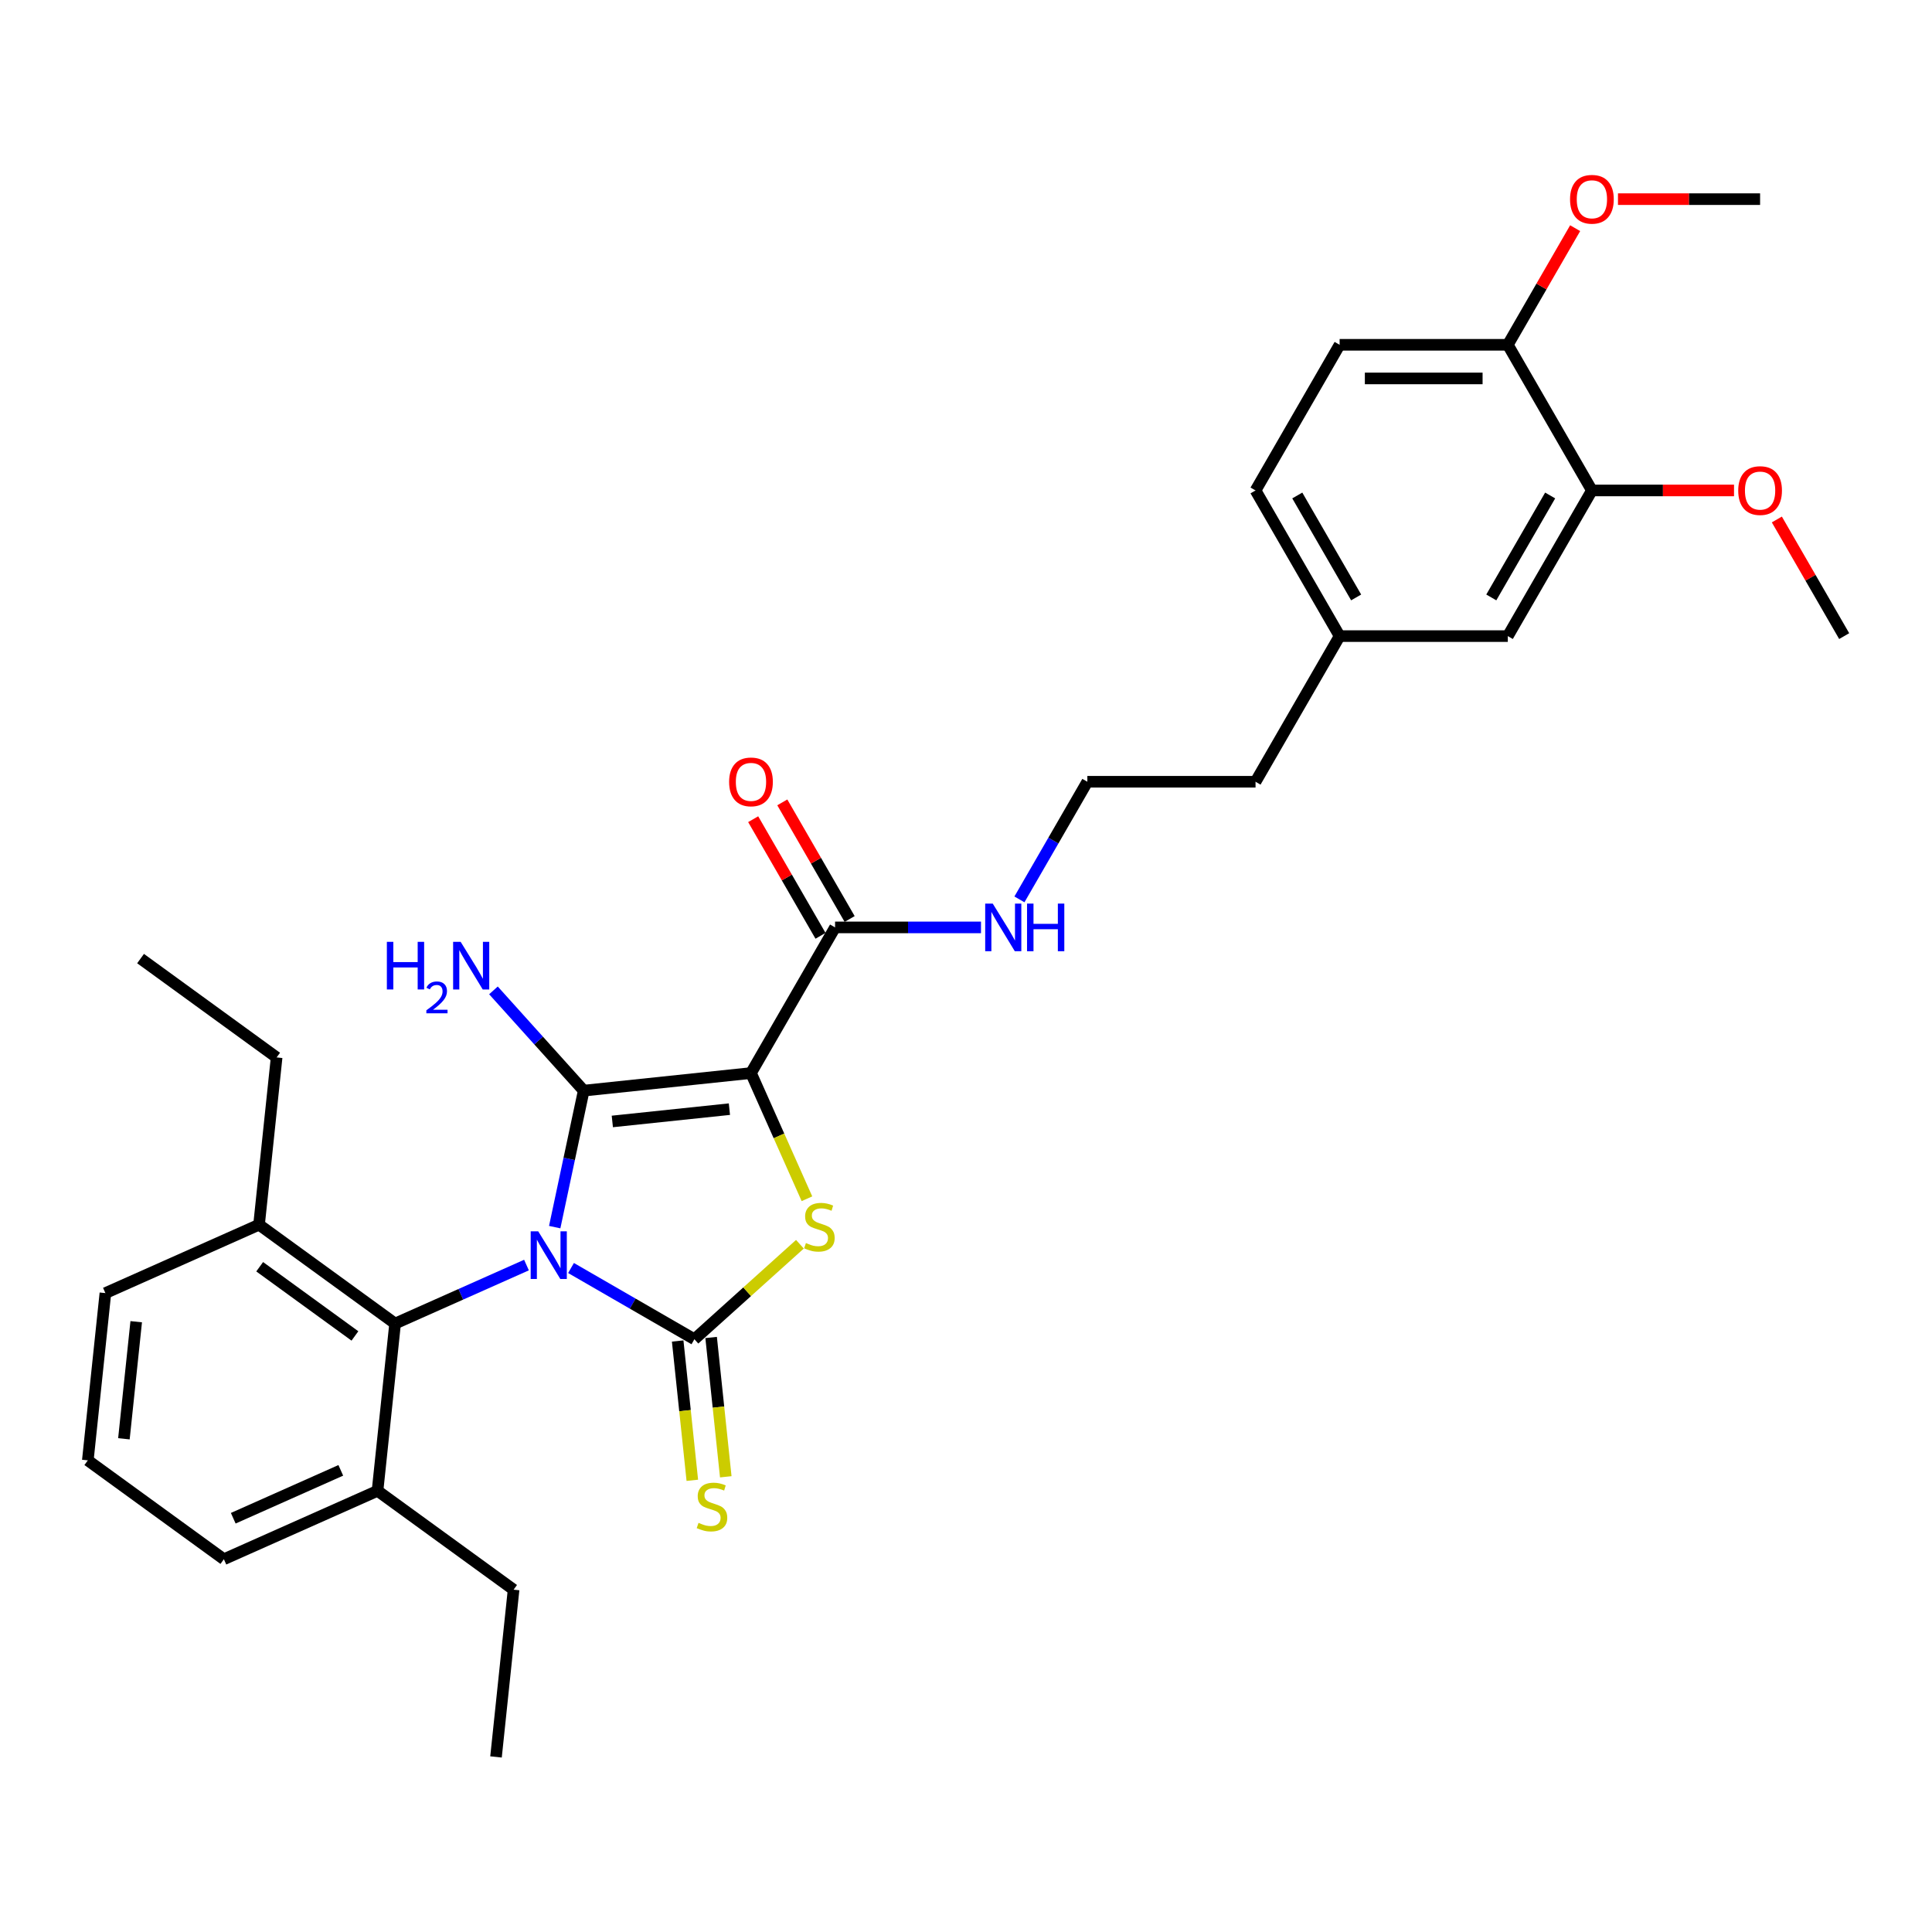 <?xml version='1.0' encoding='iso-8859-1'?>
<svg version='1.1' baseProfile='full'
              xmlns='http://www.w3.org/2000/svg'
                      xmlns:rdkit='http://www.rdkit.org/xml'
                      xmlns:xlink='http://www.w3.org/1999/xlink'
                  xml:space='preserve'
width='1000px' height='1000px' viewBox='0 0 1000 1000'>
<!-- END OF HEADER -->
<rect style='opacity:1.0;fill:#FFFFFF;stroke:none' width='1000' height='1000' x='0' y='0'> </rect>
<path class='bond-0' d='M 287.115,635.16 L 294.624,599.836' style='fill:none;fill-rule:evenodd;stroke:#0000FF;stroke-width:6px;stroke-linecap:butt;stroke-linejoin:miter;stroke-opacity:1' />
<path class='bond-0' d='M 294.624,599.836 L 302.132,564.513' style='fill:none;fill-rule:evenodd;stroke:#000000;stroke-width:6px;stroke-linecap:butt;stroke-linejoin:miter;stroke-opacity:1' />
<path class='bond-2' d='M 295.558,656.317 L 327.49,674.753' style='fill:none;fill-rule:evenodd;stroke:#0000FF;stroke-width:6px;stroke-linecap:butt;stroke-linejoin:miter;stroke-opacity:1' />
<path class='bond-2' d='M 327.49,674.753 L 359.422,693.189' style='fill:none;fill-rule:evenodd;stroke:#000000;stroke-width:6px;stroke-linecap:butt;stroke-linejoin:miter;stroke-opacity:1' />
<path class='bond-4' d='M 272.507,654.794 L 238.507,669.932' style='fill:none;fill-rule:evenodd;stroke:#0000FF;stroke-width:6px;stroke-linecap:butt;stroke-linejoin:miter;stroke-opacity:1' />
<path class='bond-4' d='M 238.507,669.932 L 204.507,685.07' style='fill:none;fill-rule:evenodd;stroke:#000000;stroke-width:6px;stroke-linecap:butt;stroke-linejoin:miter;stroke-opacity:1' />
<path class='bond-1' d='M 302.132,564.513 L 388.707,555.413' style='fill:none;fill-rule:evenodd;stroke:#000000;stroke-width:6px;stroke-linecap:butt;stroke-linejoin:miter;stroke-opacity:1' />
<path class='bond-1' d='M 316.938,580.463 L 377.541,574.093' style='fill:none;fill-rule:evenodd;stroke:#000000;stroke-width:6px;stroke-linecap:butt;stroke-linejoin:miter;stroke-opacity:1' />
<path class='bond-8' d='M 302.132,564.513 L 278.77,538.567' style='fill:none;fill-rule:evenodd;stroke:#000000;stroke-width:6px;stroke-linecap:butt;stroke-linejoin:miter;stroke-opacity:1' />
<path class='bond-8' d='M 278.77,538.567 L 255.408,512.621' style='fill:none;fill-rule:evenodd;stroke:#0000FF;stroke-width:6px;stroke-linecap:butt;stroke-linejoin:miter;stroke-opacity:1' />
<path class='bond-5' d='M 388.707,555.413 L 432.233,480.024' style='fill:none;fill-rule:evenodd;stroke:#000000;stroke-width:6px;stroke-linecap:butt;stroke-linejoin:miter;stroke-opacity:1' />
<path class='bond-31' d='M 388.707,555.413 L 403.19,587.942' style='fill:none;fill-rule:evenodd;stroke:#000000;stroke-width:6px;stroke-linecap:butt;stroke-linejoin:miter;stroke-opacity:1' />
<path class='bond-31' d='M 403.19,587.942 L 417.673,620.471' style='fill:none;fill-rule:evenodd;stroke:#CCCC00;stroke-width:6px;stroke-linecap:butt;stroke-linejoin:miter;stroke-opacity:1' />
<path class='bond-3' d='M 359.422,693.189 L 386.728,668.602' style='fill:none;fill-rule:evenodd;stroke:#000000;stroke-width:6px;stroke-linecap:butt;stroke-linejoin:miter;stroke-opacity:1' />
<path class='bond-3' d='M 386.728,668.602 L 414.034,644.016' style='fill:none;fill-rule:evenodd;stroke:#CCCC00;stroke-width:6px;stroke-linecap:butt;stroke-linejoin:miter;stroke-opacity:1' />
<path class='bond-6' d='M 350.764,694.099 L 354.554,730.152' style='fill:none;fill-rule:evenodd;stroke:#000000;stroke-width:6px;stroke-linecap:butt;stroke-linejoin:miter;stroke-opacity:1' />
<path class='bond-6' d='M 354.554,730.152 L 358.343,766.206' style='fill:none;fill-rule:evenodd;stroke:#CCCC00;stroke-width:6px;stroke-linecap:butt;stroke-linejoin:miter;stroke-opacity:1' />
<path class='bond-6' d='M 368.079,692.279 L 371.869,728.332' style='fill:none;fill-rule:evenodd;stroke:#000000;stroke-width:6px;stroke-linecap:butt;stroke-linejoin:miter;stroke-opacity:1' />
<path class='bond-6' d='M 371.869,728.332 L 375.658,764.386' style='fill:none;fill-rule:evenodd;stroke:#CCCC00;stroke-width:6px;stroke-linecap:butt;stroke-linejoin:miter;stroke-opacity:1' />
<path class='bond-10' d='M 204.507,685.07 L 134.08,633.902' style='fill:none;fill-rule:evenodd;stroke:#000000;stroke-width:6px;stroke-linecap:butt;stroke-linejoin:miter;stroke-opacity:1' />
<path class='bond-10' d='M 183.709,691.48 L 134.41,655.663' style='fill:none;fill-rule:evenodd;stroke:#000000;stroke-width:6px;stroke-linecap:butt;stroke-linejoin:miter;stroke-opacity:1' />
<path class='bond-11' d='M 204.507,685.07 L 195.407,771.645' style='fill:none;fill-rule:evenodd;stroke:#000000;stroke-width:6px;stroke-linecap:butt;stroke-linejoin:miter;stroke-opacity:1' />
<path class='bond-12' d='M 439.772,475.672 L 422.346,445.489' style='fill:none;fill-rule:evenodd;stroke:#000000;stroke-width:6px;stroke-linecap:butt;stroke-linejoin:miter;stroke-opacity:1' />
<path class='bond-12' d='M 422.346,445.489 L 404.921,415.307' style='fill:none;fill-rule:evenodd;stroke:#FF0000;stroke-width:6px;stroke-linecap:butt;stroke-linejoin:miter;stroke-opacity:1' />
<path class='bond-12' d='M 424.694,484.377 L 407.268,454.195' style='fill:none;fill-rule:evenodd;stroke:#000000;stroke-width:6px;stroke-linecap:butt;stroke-linejoin:miter;stroke-opacity:1' />
<path class='bond-12' d='M 407.268,454.195 L 389.843,424.013' style='fill:none;fill-rule:evenodd;stroke:#FF0000;stroke-width:6px;stroke-linecap:butt;stroke-linejoin:miter;stroke-opacity:1' />
<path class='bond-14' d='M 432.233,480.024 L 469.996,480.024' style='fill:none;fill-rule:evenodd;stroke:#000000;stroke-width:6px;stroke-linecap:butt;stroke-linejoin:miter;stroke-opacity:1' />
<path class='bond-14' d='M 469.996,480.024 L 507.759,480.024' style='fill:none;fill-rule:evenodd;stroke:#0000FF;stroke-width:6px;stroke-linecap:butt;stroke-linejoin:miter;stroke-opacity:1' />
<path class='bond-7' d='M 823.967,253.856 L 780.441,329.246' style='fill:none;fill-rule:evenodd;stroke:#000000;stroke-width:6px;stroke-linecap:butt;stroke-linejoin:miter;stroke-opacity:1' />
<path class='bond-7' d='M 802.361,256.459 L 771.892,309.232' style='fill:none;fill-rule:evenodd;stroke:#000000;stroke-width:6px;stroke-linecap:butt;stroke-linejoin:miter;stroke-opacity:1' />
<path class='bond-18' d='M 823.967,253.856 L 860.747,253.856' style='fill:none;fill-rule:evenodd;stroke:#000000;stroke-width:6px;stroke-linecap:butt;stroke-linejoin:miter;stroke-opacity:1' />
<path class='bond-18' d='M 860.747,253.856 L 897.526,253.856' style='fill:none;fill-rule:evenodd;stroke:#FF0000;stroke-width:6px;stroke-linecap:butt;stroke-linejoin:miter;stroke-opacity:1' />
<path class='bond-33' d='M 823.967,253.856 L 780.441,178.467' style='fill:none;fill-rule:evenodd;stroke:#000000;stroke-width:6px;stroke-linecap:butt;stroke-linejoin:miter;stroke-opacity:1' />
<path class='bond-9' d='M 780.441,178.467 L 693.389,178.467' style='fill:none;fill-rule:evenodd;stroke:#000000;stroke-width:6px;stroke-linecap:butt;stroke-linejoin:miter;stroke-opacity:1' />
<path class='bond-9' d='M 767.383,195.877 L 706.447,195.877' style='fill:none;fill-rule:evenodd;stroke:#000000;stroke-width:6px;stroke-linecap:butt;stroke-linejoin:miter;stroke-opacity:1' />
<path class='bond-19' d='M 780.441,178.467 L 797.867,148.285' style='fill:none;fill-rule:evenodd;stroke:#000000;stroke-width:6px;stroke-linecap:butt;stroke-linejoin:miter;stroke-opacity:1' />
<path class='bond-19' d='M 797.867,148.285 L 815.293,118.103' style='fill:none;fill-rule:evenodd;stroke:#FF0000;stroke-width:6px;stroke-linecap:butt;stroke-linejoin:miter;stroke-opacity:1' />
<path class='bond-23' d='M 134.08,633.902 L 54.554,669.309' style='fill:none;fill-rule:evenodd;stroke:#000000;stroke-width:6px;stroke-linecap:butt;stroke-linejoin:miter;stroke-opacity:1' />
<path class='bond-24' d='M 134.08,633.902 L 143.179,547.327' style='fill:none;fill-rule:evenodd;stroke:#000000;stroke-width:6px;stroke-linecap:butt;stroke-linejoin:miter;stroke-opacity:1' />
<path class='bond-22' d='M 195.407,771.645 L 115.881,807.052' style='fill:none;fill-rule:evenodd;stroke:#000000;stroke-width:6px;stroke-linecap:butt;stroke-linejoin:miter;stroke-opacity:1' />
<path class='bond-22' d='M 176.397,761.051 L 120.729,785.836' style='fill:none;fill-rule:evenodd;stroke:#000000;stroke-width:6px;stroke-linecap:butt;stroke-linejoin:miter;stroke-opacity:1' />
<path class='bond-25' d='M 195.407,771.645 L 265.834,822.813' style='fill:none;fill-rule:evenodd;stroke:#000000;stroke-width:6px;stroke-linecap:butt;stroke-linejoin:miter;stroke-opacity:1' />
<path class='bond-13' d='M 780.441,329.246 L 693.389,329.246' style='fill:none;fill-rule:evenodd;stroke:#000000;stroke-width:6px;stroke-linecap:butt;stroke-linejoin:miter;stroke-opacity:1' />
<path class='bond-20' d='M 527.658,465.521 L 545.235,435.078' style='fill:none;fill-rule:evenodd;stroke:#0000FF;stroke-width:6px;stroke-linecap:butt;stroke-linejoin:miter;stroke-opacity:1' />
<path class='bond-20' d='M 545.235,435.078 L 562.811,404.635' style='fill:none;fill-rule:evenodd;stroke:#000000;stroke-width:6px;stroke-linecap:butt;stroke-linejoin:miter;stroke-opacity:1' />
<path class='bond-15' d='M 693.389,178.467 L 649.863,253.856' style='fill:none;fill-rule:evenodd;stroke:#000000;stroke-width:6px;stroke-linecap:butt;stroke-linejoin:miter;stroke-opacity:1' />
<path class='bond-16' d='M 693.389,329.246 L 649.863,404.635' style='fill:none;fill-rule:evenodd;stroke:#000000;stroke-width:6px;stroke-linecap:butt;stroke-linejoin:miter;stroke-opacity:1' />
<path class='bond-17' d='M 693.389,329.246 L 649.863,253.856' style='fill:none;fill-rule:evenodd;stroke:#000000;stroke-width:6px;stroke-linecap:butt;stroke-linejoin:miter;stroke-opacity:1' />
<path class='bond-17' d='M 701.938,309.232 L 671.47,256.459' style='fill:none;fill-rule:evenodd;stroke:#000000;stroke-width:6px;stroke-linecap:butt;stroke-linejoin:miter;stroke-opacity:1' />
<path class='bond-27' d='M 919.694,268.881 L 937.12,299.063' style='fill:none;fill-rule:evenodd;stroke:#FF0000;stroke-width:6px;stroke-linecap:butt;stroke-linejoin:miter;stroke-opacity:1' />
<path class='bond-27' d='M 937.12,299.063 L 954.545,329.246' style='fill:none;fill-rule:evenodd;stroke:#000000;stroke-width:6px;stroke-linecap:butt;stroke-linejoin:miter;stroke-opacity:1' />
<path class='bond-28' d='M 837.46,103.078 L 874.24,103.078' style='fill:none;fill-rule:evenodd;stroke:#FF0000;stroke-width:6px;stroke-linecap:butt;stroke-linejoin:miter;stroke-opacity:1' />
<path class='bond-28' d='M 874.24,103.078 L 911.019,103.078' style='fill:none;fill-rule:evenodd;stroke:#000000;stroke-width:6px;stroke-linecap:butt;stroke-linejoin:miter;stroke-opacity:1' />
<path class='bond-26' d='M 562.811,404.635 L 649.863,404.635' style='fill:none;fill-rule:evenodd;stroke:#000000;stroke-width:6px;stroke-linecap:butt;stroke-linejoin:miter;stroke-opacity:1' />
<path class='bond-21' d='M 45.455,755.884 L 115.881,807.052' style='fill:none;fill-rule:evenodd;stroke:#000000;stroke-width:6px;stroke-linecap:butt;stroke-linejoin:miter;stroke-opacity:1' />
<path class='bond-32' d='M 45.455,755.884 L 54.554,669.309' style='fill:none;fill-rule:evenodd;stroke:#000000;stroke-width:6px;stroke-linecap:butt;stroke-linejoin:miter;stroke-opacity:1' />
<path class='bond-32' d='M 64.135,744.718 L 70.504,684.115' style='fill:none;fill-rule:evenodd;stroke:#000000;stroke-width:6px;stroke-linecap:butt;stroke-linejoin:miter;stroke-opacity:1' />
<path class='bond-29' d='M 143.179,547.327 L 72.753,496.159' style='fill:none;fill-rule:evenodd;stroke:#000000;stroke-width:6px;stroke-linecap:butt;stroke-linejoin:miter;stroke-opacity:1' />
<path class='bond-30' d='M 265.834,822.813 L 256.734,909.388' style='fill:none;fill-rule:evenodd;stroke:#000000;stroke-width:6px;stroke-linecap:butt;stroke-linejoin:miter;stroke-opacity:1' />
<path  class='atom-0' d='M 278.583 637.336
L 286.662 650.394
Q 287.462 651.682, 288.751 654.015
Q 290.039 656.348, 290.109 656.488
L 290.109 637.336
L 293.382 637.336
L 293.382 661.989
L 290.004 661.989
L 281.334 647.713
Q 280.324 646.041, 279.245 644.126
Q 278.2 642.211, 277.887 641.619
L 277.887 661.989
L 274.683 661.989
L 274.683 637.336
L 278.583 637.336
' fill='#0000FF'/>
<path  class='atom-4' d='M 417.15 643.401
Q 417.429 643.505, 418.578 643.993
Q 419.727 644.48, 420.98 644.794
Q 422.269 645.072, 423.522 645.072
Q 425.855 645.072, 427.213 643.958
Q 428.571 642.809, 428.571 640.824
Q 428.571 639.466, 427.875 638.63
Q 427.213 637.795, 426.169 637.342
Q 425.124 636.889, 423.383 636.367
Q 421.189 635.706, 419.866 635.079
Q 418.578 634.452, 417.638 633.129
Q 416.732 631.806, 416.732 629.577
Q 416.732 626.478, 418.821 624.563
Q 420.946 622.648, 425.124 622.648
Q 427.979 622.648, 431.218 624.006
L 430.417 626.687
Q 427.457 625.468, 425.229 625.468
Q 422.826 625.468, 421.503 626.478
Q 420.179 627.453, 420.214 629.159
Q 420.214 630.482, 420.876 631.283
Q 421.572 632.084, 422.547 632.537
Q 423.557 632.99, 425.229 633.512
Q 427.457 634.208, 428.78 634.905
Q 430.103 635.601, 431.044 637.029
Q 432.019 638.422, 432.019 640.824
Q 432.019 644.237, 429.72 646.082
Q 427.457 647.893, 423.662 647.893
Q 421.468 647.893, 419.796 647.405
Q 418.16 646.953, 416.21 646.152
L 417.15 643.401
' fill='#CCCC00'/>
<path  class='atom-7' d='M 361.557 788.225
Q 361.836 788.33, 362.985 788.817
Q 364.134 789.305, 365.387 789.618
Q 366.676 789.897, 367.929 789.897
Q 370.262 789.897, 371.62 788.782
Q 372.978 787.633, 372.978 785.649
Q 372.978 784.291, 372.282 783.455
Q 371.62 782.619, 370.576 782.167
Q 369.531 781.714, 367.79 781.192
Q 365.596 780.53, 364.273 779.903
Q 362.985 779.276, 362.045 777.953
Q 361.139 776.63, 361.139 774.401
Q 361.139 771.302, 363.229 769.387
Q 365.353 767.472, 369.531 767.472
Q 372.386 767.472, 375.625 768.83
L 374.824 771.511
Q 371.864 770.293, 369.636 770.293
Q 367.233 770.293, 365.91 771.302
Q 364.587 772.277, 364.621 773.984
Q 364.621 775.307, 365.283 776.108
Q 365.979 776.909, 366.954 777.361
Q 367.964 777.814, 369.636 778.336
Q 371.864 779.033, 373.187 779.729
Q 374.511 780.425, 375.451 781.853
Q 376.426 783.246, 376.426 785.649
Q 376.426 789.061, 374.128 790.907
Q 371.864 792.717, 368.069 792.717
Q 365.875 792.717, 364.204 792.23
Q 362.567 791.777, 360.617 790.976
L 361.557 788.225
' fill='#CCCC00'/>
<path  class='atom-9' d='M 200.241 487.494
L 203.584 487.494
L 203.584 497.975
L 216.189 497.975
L 216.189 487.494
L 219.532 487.494
L 219.532 512.147
L 216.189 512.147
L 216.189 500.761
L 203.584 500.761
L 203.584 512.147
L 200.241 512.147
L 200.241 487.494
' fill='#0000FF'/>
<path  class='atom-9' d='M 220.727 511.282
Q 221.324 509.742, 222.749 508.892
Q 224.174 508.019, 226.15 508.019
Q 228.609 508.019, 229.988 509.352
Q 231.367 510.685, 231.367 513.052
Q 231.367 515.465, 229.575 517.717
Q 227.805 519.969, 224.128 522.635
L 231.643 522.635
L 231.643 524.474
L 220.681 524.474
L 220.681 522.934
Q 223.714 520.774, 225.507 519.165
Q 227.322 517.556, 228.196 516.108
Q 229.069 514.661, 229.069 513.167
Q 229.069 511.604, 228.288 510.731
Q 227.506 509.857, 226.15 509.857
Q 224.84 509.857, 223.967 510.386
Q 223.094 510.914, 222.473 512.087
L 220.727 511.282
' fill='#0000FF'/>
<path  class='atom-9' d='M 238.433 487.494
L 246.512 500.552
Q 247.312 501.84, 248.601 504.173
Q 249.889 506.506, 249.959 506.645
L 249.959 487.494
L 253.232 487.494
L 253.232 512.147
L 249.854 512.147
L 241.184 497.871
Q 240.174 496.199, 239.095 494.284
Q 238.05 492.369, 237.737 491.777
L 237.737 512.147
L 234.533 512.147
L 234.533 487.494
L 238.433 487.494
' fill='#0000FF'/>
<path  class='atom-13' d='M 377.39 404.704
Q 377.39 398.785, 380.315 395.477
Q 383.24 392.169, 388.707 392.169
Q 394.174 392.169, 397.099 395.477
Q 400.024 398.785, 400.024 404.704
Q 400.024 410.694, 397.064 414.106
Q 394.104 417.484, 388.707 417.484
Q 383.275 417.484, 380.315 414.106
Q 377.39 410.728, 377.39 404.704
M 388.707 414.698
Q 392.468 414.698, 394.487 412.191
Q 396.542 409.649, 396.542 404.704
Q 396.542 399.864, 394.487 397.427
Q 392.468 394.955, 388.707 394.955
Q 384.946 394.955, 382.892 397.392
Q 380.872 399.83, 380.872 404.704
Q 380.872 409.684, 382.892 412.191
Q 384.946 414.698, 388.707 414.698
' fill='#FF0000'/>
<path  class='atom-15' d='M 513.836 467.698
L 521.914 480.755
Q 522.715 482.044, 524.003 484.377
Q 525.292 486.71, 525.361 486.849
L 525.361 467.698
L 528.634 467.698
L 528.634 492.351
L 525.257 492.351
L 516.586 478.074
Q 515.577 476.403, 514.497 474.488
Q 513.453 472.572, 513.139 471.981
L 513.139 492.351
L 509.936 492.351
L 509.936 467.698
L 513.836 467.698
' fill='#0000FF'/>
<path  class='atom-15' d='M 531.594 467.698
L 534.937 467.698
L 534.937 478.179
L 547.542 478.179
L 547.542 467.698
L 550.885 467.698
L 550.885 492.351
L 547.542 492.351
L 547.542 480.964
L 534.937 480.964
L 534.937 492.351
L 531.594 492.351
L 531.594 467.698
' fill='#0000FF'/>
<path  class='atom-19' d='M 899.703 253.926
Q 899.703 248.006, 902.628 244.698
Q 905.553 241.39, 911.019 241.39
Q 916.486 241.39, 919.411 244.698
Q 922.336 248.006, 922.336 253.926
Q 922.336 259.915, 919.376 263.327
Q 916.417 266.705, 911.019 266.705
Q 905.587 266.705, 902.628 263.327
Q 899.703 259.95, 899.703 253.926
M 911.019 263.919
Q 914.78 263.919, 916.8 261.412
Q 918.854 258.87, 918.854 253.926
Q 918.854 249.086, 916.8 246.648
Q 914.78 244.176, 911.019 244.176
Q 907.259 244.176, 905.204 246.613
Q 903.185 249.051, 903.185 253.926
Q 903.185 258.905, 905.204 261.412
Q 907.259 263.919, 911.019 263.919
' fill='#FF0000'/>
<path  class='atom-20' d='M 812.651 103.147
Q 812.651 97.228, 815.576 93.92
Q 818.5 90.612, 823.967 90.612
Q 829.434 90.612, 832.359 93.92
Q 835.284 97.228, 835.284 103.147
Q 835.284 109.136, 832.324 112.549
Q 829.365 115.926, 823.967 115.926
Q 818.535 115.926, 815.576 112.549
Q 812.651 109.171, 812.651 103.147
M 823.967 113.141
Q 827.728 113.141, 829.748 110.634
Q 831.802 108.092, 831.802 103.147
Q 831.802 98.307, 829.748 95.87
Q 827.728 93.397, 823.967 93.397
Q 820.207 93.397, 818.152 95.835
Q 816.133 98.272, 816.133 103.147
Q 816.133 108.127, 818.152 110.634
Q 820.207 113.141, 823.967 113.141
' fill='#FF0000'/>
</svg>
